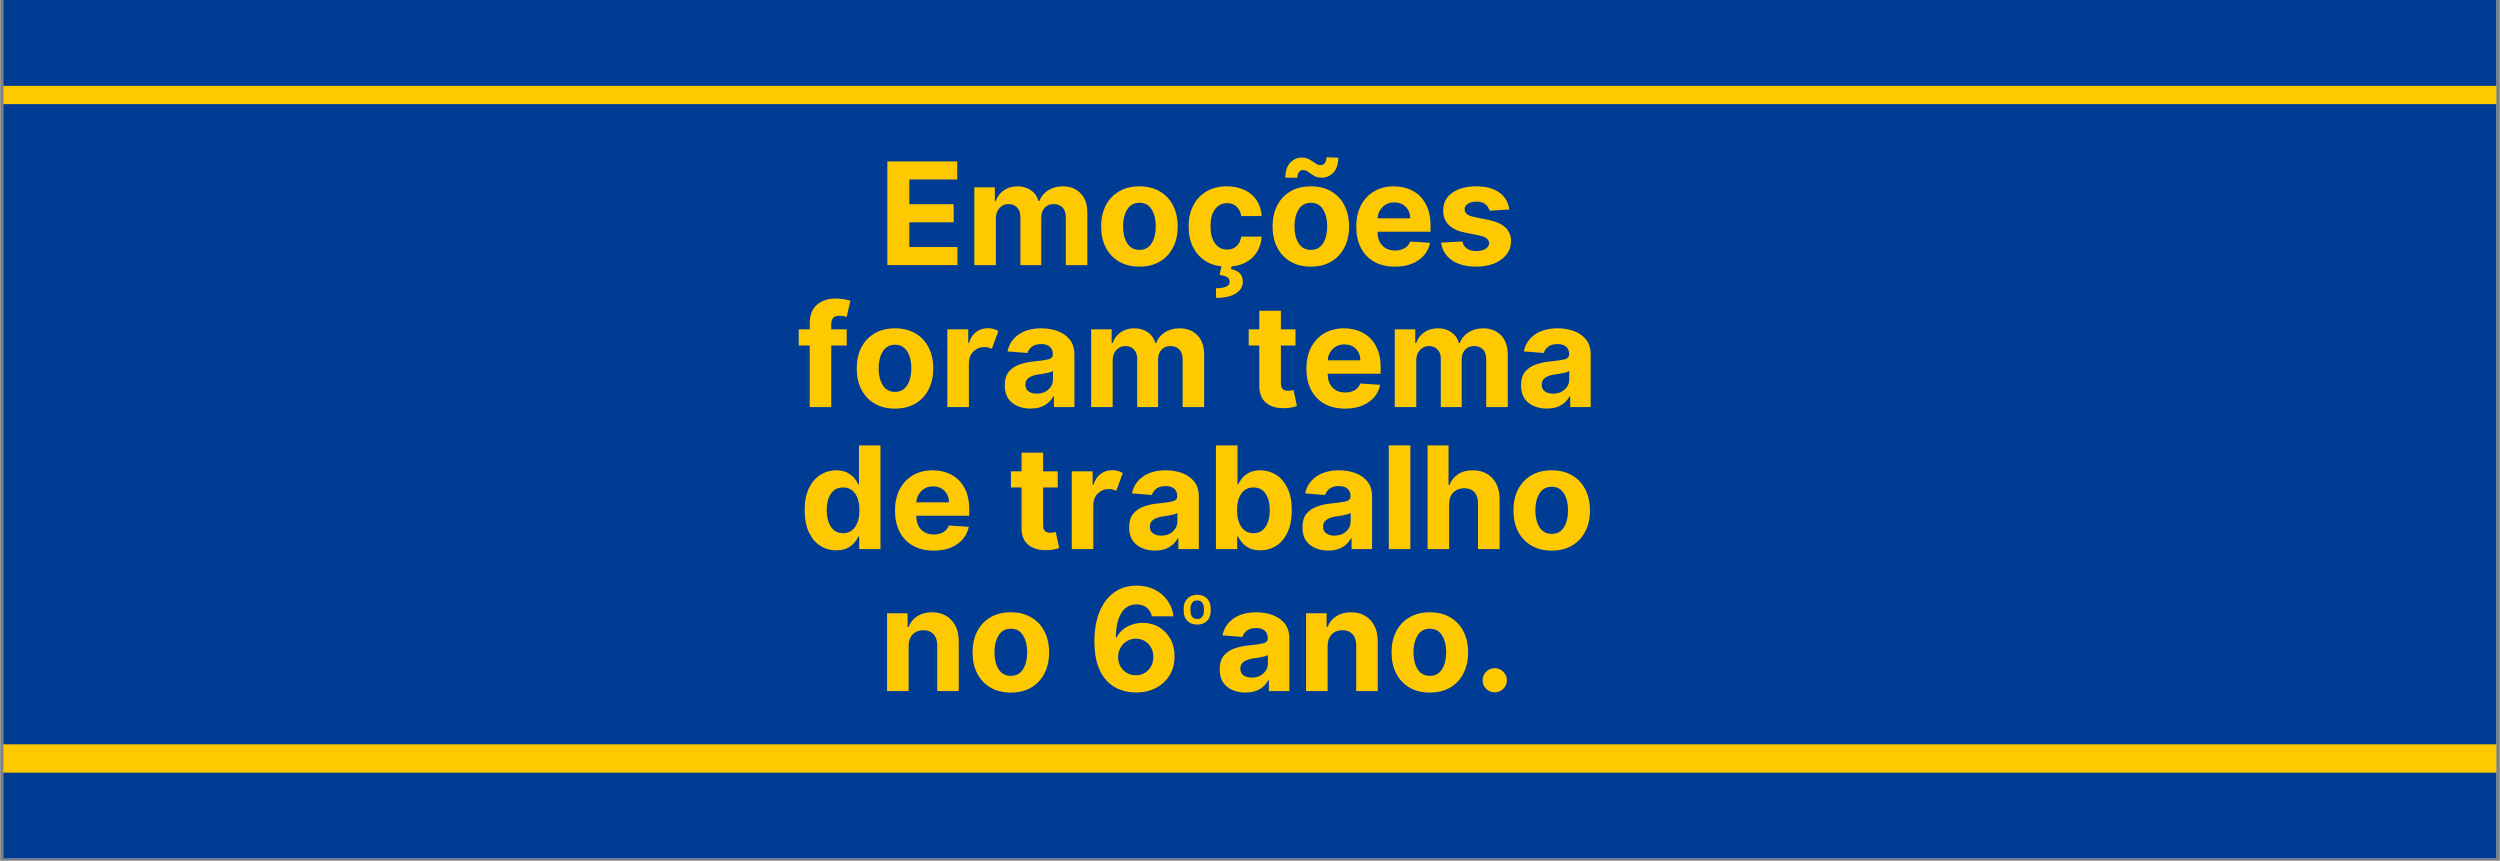 <svg xmlns="http://www.w3.org/2000/svg" xmlns:xlink="http://www.w3.org/1999/xlink" width="1124" zoomAndPan="magnify" viewBox="0 0 842.88 290.25" height="387" preserveAspectRatio="xMidYMid meet" version="1.0"><rect x="0" y="0" width="842.88" height="290.25" fill="#808080" stroke="none"/><defs><g/><clipPath id="fea9706bfe"><path d="M 1.027 0 L 841.734 0 L 841.734 289.5 L 1.027 289.5 Z M 1.027 0 " clip-rule="nonzero"/></clipPath><clipPath id="24f6c7e93b"><path d="M 1.027 250.98 L 841.734 250.98 L 841.734 260.551 L 1.027 260.551 Z M 1.027 250.98 " clip-rule="nonzero"/></clipPath><clipPath id="6bdfd70014"><path d="M 1.027 28.949 L 841.734 28.949 L 841.734 35.105 L 1.027 35.105 Z M 1.027 28.949 " clip-rule="nonzero"/></clipPath></defs><g clip-path="url(#fea9706bfe)"><path fill="#ffffff" d="M 1.027 0 L 841.855 0 L 841.855 289.5 L 1.027 289.5 Z M 1.027 0 " fill-opacity="1" fill-rule="nonzero"/><path fill="#003c94" d="M 1.027 0 L 841.855 0 L 841.855 289.5 L 1.027 289.5 Z M 1.027 0 " fill-opacity="1" fill-rule="nonzero"/></g><g clip-path="url(#24f6c7e93b)"><path fill="#fec901" d="M 1.027 250.98 L 841.855 250.98 L 841.855 260.551 L 1.027 260.551 Z M 1.027 250.98 " fill-opacity="1" fill-rule="nonzero"/></g><g clip-path="url(#6bdfd70014)"><path fill="#fec901" d="M 1.027 28.949 L 841.855 28.949 L 841.855 35.105 L 1.027 35.105 Z M 1.027 28.949 " fill-opacity="1" fill-rule="nonzero"/></g><g fill="#fec901" fill-opacity="1"><g transform="translate(296.13, 89.394)"><g><path d="M 3.031 0 L 3.031 -34.969 L 26.594 -34.969 L 26.594 -28.875 L 10.438 -28.875 L 10.438 -20.531 L 25.391 -20.531 L 25.391 -14.438 L 10.438 -14.438 L 10.438 -6.094 L 26.672 -6.094 L 26.672 0 Z M 3.031 0 "/></g></g></g><g fill="#fec901" fill-opacity="1"><g transform="translate(325.573, 89.394)"><g><path d="M 2.906 0 L 2.906 -26.219 L 9.828 -26.219 L 9.828 -21.594 L 10.141 -21.594 C 10.691 -23.145 11.602 -24.359 12.875 -25.234 C 14.156 -26.117 15.68 -26.562 17.453 -26.562 C 19.242 -26.562 20.77 -26.113 22.031 -25.219 C 23.301 -24.332 24.145 -23.125 24.562 -21.594 L 24.844 -21.594 C 25.375 -23.094 26.344 -24.297 27.75 -25.203 C 29.156 -26.109 30.82 -26.562 32.75 -26.562 C 35.195 -26.562 37.188 -25.785 38.719 -24.234 C 40.25 -22.68 41.016 -20.484 41.016 -17.641 L 41.016 0 L 33.75 0 L 33.75 -16.203 C 33.75 -17.66 33.363 -18.754 32.594 -19.484 C 31.82 -20.211 30.852 -20.578 29.688 -20.578 C 28.363 -20.578 27.332 -20.156 26.594 -19.312 C 25.852 -18.469 25.484 -17.367 25.484 -16.016 L 25.484 0 L 18.438 0 L 18.438 -16.359 C 18.438 -17.641 18.066 -18.66 17.328 -19.422 C 16.598 -20.191 15.633 -20.578 14.438 -20.578 C 13.238 -20.578 12.227 -20.133 11.406 -19.25 C 10.582 -18.363 10.172 -17.191 10.172 -15.734 L 10.172 0 Z M 2.906 0 "/></g></g></g><g fill="#fec901" fill-opacity="1"><g transform="translate(369.403, 89.394)"><g><path d="M 14.75 0.516 C 12.094 0.516 9.801 -0.051 7.875 -1.188 C 5.945 -2.32 4.457 -3.906 3.406 -5.938 C 2.363 -7.969 1.844 -10.328 1.844 -13.016 C 1.844 -15.723 2.363 -18.094 3.406 -20.125 C 4.457 -22.156 5.945 -23.734 7.875 -24.859 C 9.801 -25.992 12.094 -26.562 14.75 -26.562 C 17.406 -26.562 19.695 -25.992 21.625 -24.859 C 23.551 -23.734 25.035 -22.156 26.078 -20.125 C 27.129 -18.094 27.656 -15.723 27.656 -13.016 C 27.656 -10.328 27.129 -7.969 26.078 -5.938 C 25.035 -3.906 23.551 -2.32 21.625 -1.188 C 19.695 -0.051 17.406 0.516 14.75 0.516 Z M 14.781 -5.125 C 16.582 -5.125 17.945 -5.875 18.875 -7.375 C 19.801 -8.875 20.266 -10.77 20.266 -13.062 C 20.266 -15.352 19.801 -17.25 18.875 -18.75 C 17.945 -20.258 16.582 -21.016 14.781 -21.016 C 12.945 -21.016 11.562 -20.258 10.625 -18.75 C 9.695 -17.25 9.234 -15.352 9.234 -13.062 C 9.234 -10.77 9.695 -8.875 10.625 -7.375 C 11.562 -5.875 12.945 -5.125 14.781 -5.125 Z M 14.781 -5.125 "/></g></g></g><g fill="#fec901" fill-opacity="1"><g transform="translate(398.896, 89.394)"><g><path d="M 14.75 0.516 C 12.062 0.516 9.754 -0.055 7.828 -1.203 C 5.898 -2.348 4.422 -3.938 3.391 -5.969 C 2.359 -8.008 1.844 -10.359 1.844 -13.016 C 1.844 -15.691 2.363 -18.047 3.406 -20.078 C 4.445 -22.117 5.926 -23.707 7.844 -24.844 C 9.77 -25.988 12.062 -26.562 14.719 -26.562 C 17.008 -26.562 19.016 -26.145 20.734 -25.312 C 22.461 -24.488 23.82 -23.32 24.812 -21.812 C 25.812 -20.312 26.363 -18.551 26.469 -16.531 L 19.594 -16.531 C 19.406 -17.832 18.895 -18.883 18.062 -19.688 C 17.238 -20.488 16.164 -20.891 14.844 -20.891 C 13.156 -20.891 11.797 -20.211 10.766 -18.859 C 9.742 -17.504 9.234 -15.586 9.234 -13.109 C 9.234 -10.609 9.742 -8.672 10.766 -7.297 C 11.785 -5.922 13.145 -5.234 14.844 -5.234 C 16.094 -5.234 17.145 -5.613 18 -6.375 C 18.852 -7.133 19.383 -8.211 19.594 -9.609 L 26.469 -9.609 C 26.352 -7.609 25.805 -5.844 24.828 -4.312 C 23.859 -2.789 22.52 -1.602 20.812 -0.75 C 19.102 0.094 17.082 0.516 14.75 0.516 Z M 13.047 -0.141 L 16.391 -0.141 L 16.125 1.344 C 17.289 1.531 18.242 1.969 18.984 2.656 C 19.734 3.352 20.113 4.301 20.125 5.5 C 20.145 7.195 19.363 8.547 17.781 9.547 C 16.195 10.555 13.973 11.062 11.109 11.062 L 11.047 7.812 C 12.484 7.812 13.609 7.641 14.422 7.297 C 15.242 6.953 15.664 6.414 15.688 5.688 C 15.707 4.977 15.438 4.441 14.875 4.078 C 14.32 3.723 13.457 3.473 12.281 3.328 Z M 13.047 -0.141 "/></g></g></g><g fill="#fec901" fill-opacity="1"><g transform="translate(427.126, 89.394)"><g><path d="M 10.281 -29.453 L 6.234 -29.5 C 6.234 -31.676 6.77 -33.344 7.844 -34.5 C 8.914 -35.664 10.227 -36.254 11.781 -36.266 C 12.664 -36.266 13.414 -36.102 14.031 -35.781 C 14.645 -35.457 15.207 -35.117 15.719 -34.766 C 16.125 -34.473 16.508 -34.223 16.875 -34.016 C 17.25 -33.805 17.648 -33.703 18.078 -33.703 C 18.734 -33.711 19.234 -33.957 19.578 -34.438 C 19.922 -34.926 20.098 -35.562 20.109 -36.344 L 24.094 -36.234 C 24.082 -34.066 23.539 -32.398 22.469 -31.234 C 21.395 -30.078 20.086 -29.492 18.547 -29.484 C 17.586 -29.484 16.805 -29.645 16.203 -29.969 C 15.598 -30.289 15.055 -30.629 14.578 -30.984 C 14.203 -31.273 13.832 -31.523 13.469 -31.734 C 13.102 -31.941 12.691 -32.047 12.234 -32.047 C 11.648 -32.047 11.176 -31.812 10.812 -31.344 C 10.457 -30.875 10.281 -30.242 10.281 -29.453 Z M 14.828 0.516 C 12.172 0.516 9.879 -0.051 7.953 -1.188 C 6.023 -2.32 4.535 -3.906 3.484 -5.938 C 2.441 -7.969 1.922 -10.328 1.922 -13.016 C 1.922 -15.723 2.441 -18.094 3.484 -20.125 C 4.535 -22.156 6.023 -23.734 7.953 -24.859 C 9.879 -25.992 12.172 -26.562 14.828 -26.562 C 17.484 -26.562 19.773 -25.992 21.703 -24.859 C 23.629 -23.734 25.113 -22.156 26.156 -20.125 C 27.207 -18.094 27.734 -15.723 27.734 -13.016 C 27.734 -10.328 27.207 -7.969 26.156 -5.938 C 25.113 -3.906 23.629 -2.32 21.703 -1.188 C 19.773 -0.051 17.484 0.516 14.828 0.516 Z M 14.859 -5.125 C 16.66 -5.125 18.023 -5.875 18.953 -7.375 C 19.879 -8.875 20.344 -10.77 20.344 -13.062 C 20.344 -15.352 19.879 -17.25 18.953 -18.75 C 18.023 -20.258 16.66 -21.016 14.859 -21.016 C 13.023 -21.016 11.641 -20.258 10.703 -18.75 C 9.773 -17.25 9.312 -15.352 9.312 -13.062 C 9.312 -10.77 9.773 -8.875 10.703 -7.375 C 11.641 -5.875 13.023 -5.125 14.859 -5.125 Z M 14.859 -5.125 "/></g></g></g><g fill="#fec901" fill-opacity="1"><g transform="translate(455.425, 89.394)"><g><path d="M 14.859 0.516 C 12.172 0.516 9.852 -0.031 7.906 -1.125 C 5.957 -2.227 4.457 -3.789 3.406 -5.812 C 2.363 -7.832 1.844 -10.227 1.844 -13 C 1.844 -15.688 2.363 -18.051 3.406 -20.094 C 4.457 -22.133 5.938 -23.723 7.844 -24.859 C 9.75 -25.992 11.988 -26.562 14.562 -26.562 C 16.875 -26.562 18.957 -26.07 20.812 -25.094 C 22.676 -24.113 24.156 -22.633 25.25 -20.656 C 26.344 -18.688 26.891 -16.219 26.891 -13.25 L 26.891 -11.25 L 9.031 -11.25 L 9.031 -11.234 C 9.031 -9.273 9.562 -7.734 10.625 -6.609 C 11.695 -5.484 13.145 -4.922 14.969 -4.922 C 16.188 -4.922 17.238 -5.176 18.125 -5.688 C 19.02 -6.195 19.648 -6.953 20.016 -7.953 L 26.734 -7.516 C 26.223 -5.078 24.926 -3.129 22.844 -1.672 C 20.758 -0.211 18.098 0.516 14.859 0.516 Z M 9.031 -15.766 L 20.047 -15.766 C 20.035 -17.316 19.535 -18.598 18.547 -19.609 C 17.555 -20.629 16.27 -21.141 14.688 -21.141 C 13.07 -21.141 11.742 -20.613 10.703 -19.562 C 9.672 -18.52 9.113 -17.254 9.031 -15.766 Z M 9.031 -15.766 "/></g></g></g><g fill="#fec901" fill-opacity="1"><g transform="translate(484.15, 89.394)"><g><path d="M 24.719 -18.75 L 18.062 -18.344 C 17.883 -19.176 17.426 -19.895 16.688 -20.5 C 15.945 -21.102 14.941 -21.406 13.672 -21.406 C 12.547 -21.406 11.594 -21.172 10.812 -20.703 C 10.031 -20.234 9.645 -19.602 9.656 -18.812 C 9.645 -18.188 9.895 -17.656 10.406 -17.219 C 10.914 -16.789 11.781 -16.445 13 -16.188 L 17.734 -15.234 C 22.773 -14.191 25.301 -11.82 25.312 -8.125 C 25.312 -6.406 24.805 -4.895 23.797 -3.594 C 22.797 -2.301 21.414 -1.289 19.656 -0.562 C 17.906 0.156 15.898 0.516 13.641 0.516 C 10.172 0.516 7.406 -0.207 5.344 -1.656 C 3.281 -3.113 2.078 -5.094 1.734 -7.594 L 8.891 -7.969 C 9.117 -6.906 9.645 -6.098 10.469 -5.547 C 11.301 -5.004 12.363 -4.734 13.656 -4.734 C 14.938 -4.734 15.961 -4.984 16.734 -5.484 C 17.516 -5.984 17.91 -6.617 17.922 -7.391 C 17.891 -8.691 16.77 -9.562 14.562 -10 L 10.016 -10.906 C 4.941 -11.914 2.414 -14.414 2.438 -18.406 C 2.426 -20.926 3.438 -22.914 5.469 -24.375 C 7.5 -25.832 10.195 -26.562 13.562 -26.562 C 16.875 -26.562 19.484 -25.859 21.391 -24.453 C 23.297 -23.055 24.406 -21.156 24.719 -18.75 Z M 24.719 -18.75 "/></g></g></g><g fill="#fec901" fill-opacity="1"><g transform="translate(268.207, 137.27)"><g><path d="M 17.25 -26.219 L 17.25 -20.766 L 12.031 -20.766 L 12.031 0 L 4.766 0 L 4.766 -20.766 L 1.062 -20.766 L 1.062 -26.219 L 4.766 -26.219 L 4.766 -28.125 C 4.766 -30.977 5.578 -33.102 7.203 -34.5 C 8.836 -35.906 10.895 -36.609 13.375 -36.609 C 14.488 -36.609 15.508 -36.52 16.438 -36.344 C 17.363 -36.176 18.051 -36.023 18.5 -35.891 L 17.234 -30.422 C 16.941 -30.516 16.582 -30.598 16.156 -30.672 C 15.738 -30.754 15.316 -30.797 14.891 -30.797 C 13.816 -30.797 13.07 -30.547 12.656 -30.047 C 12.238 -29.555 12.031 -28.867 12.031 -27.984 L 12.031 -26.219 Z M 17.25 -26.219 "/></g></g></g><g fill="#fec901" fill-opacity="1"><g transform="translate(286.981, 137.27)"><g><path d="M 14.75 0.516 C 12.094 0.516 9.801 -0.051 7.875 -1.188 C 5.945 -2.32 4.457 -3.906 3.406 -5.938 C 2.363 -7.969 1.844 -10.328 1.844 -13.016 C 1.844 -15.723 2.363 -18.094 3.406 -20.125 C 4.457 -22.156 5.945 -23.734 7.875 -24.859 C 9.801 -25.992 12.094 -26.562 14.75 -26.562 C 17.406 -26.562 19.695 -25.992 21.625 -24.859 C 23.551 -23.734 25.035 -22.156 26.078 -20.125 C 27.129 -18.094 27.656 -15.723 27.656 -13.016 C 27.656 -10.328 27.129 -7.969 26.078 -5.938 C 25.035 -3.906 23.551 -2.32 21.625 -1.188 C 19.695 -0.051 17.406 0.516 14.75 0.516 Z M 14.781 -5.125 C 16.582 -5.125 17.945 -5.875 18.875 -7.375 C 19.801 -8.875 20.266 -10.77 20.266 -13.062 C 20.266 -15.352 19.801 -17.25 18.875 -18.75 C 17.945 -20.258 16.582 -21.016 14.781 -21.016 C 12.945 -21.016 11.562 -20.258 10.625 -18.75 C 9.695 -17.25 9.234 -15.352 9.234 -13.062 C 9.234 -10.77 9.695 -8.875 10.625 -7.375 C 11.562 -5.875 12.945 -5.125 14.781 -5.125 Z M 14.781 -5.125 "/></g></g></g><g fill="#fec901" fill-opacity="1"><g transform="translate(316.474, 137.27)"><g><path d="M 2.906 0 L 2.906 -26.219 L 9.953 -26.219 L 9.953 -21.656 L 10.234 -21.656 C 10.703 -23.281 11.5 -24.508 12.625 -25.344 C 13.75 -26.176 15.051 -26.594 16.531 -26.594 C 17.227 -26.594 17.879 -26.508 18.484 -26.344 C 19.086 -26.176 19.629 -25.941 20.109 -25.641 L 17.922 -19.641 C 17.586 -19.805 17.219 -19.945 16.812 -20.062 C 16.406 -20.188 15.953 -20.25 15.453 -20.25 C 13.984 -20.25 12.738 -19.75 11.719 -18.75 C 10.695 -17.75 10.18 -16.445 10.172 -14.844 L 10.172 0 Z M 2.906 0 "/></g></g></g><g fill="#fec901" fill-opacity="1"><g transform="translate(337.075, 137.27)"><g><path d="M 10.375 0.5 C 7.875 0.5 5.797 -0.156 4.141 -1.469 C 2.492 -2.781 1.672 -4.734 1.672 -7.328 C 1.672 -9.285 2.129 -10.82 3.047 -11.938 C 3.973 -13.051 5.18 -13.863 6.672 -14.375 C 8.172 -14.895 9.789 -15.238 11.531 -15.406 C 13.801 -15.625 15.426 -15.859 16.406 -16.109 C 17.383 -16.367 17.875 -16.914 17.875 -17.75 L 17.875 -17.859 C 17.875 -18.941 17.535 -19.773 16.859 -20.359 C 16.18 -20.953 15.223 -21.25 13.984 -21.25 C 12.672 -21.25 11.629 -20.961 10.859 -20.391 C 10.086 -19.828 9.578 -19.109 9.328 -18.234 L 2.594 -18.781 C 3.094 -21.164 4.336 -23.055 6.328 -24.453 C 8.316 -25.859 10.879 -26.562 14.016 -26.562 C 15.961 -26.562 17.785 -26.254 19.484 -25.641 C 21.18 -25.023 22.551 -24.066 23.594 -22.766 C 24.633 -21.461 25.156 -19.77 25.156 -17.688 L 25.156 0 L 18.25 0 L 18.25 -3.641 L 18.047 -3.641 C 17.41 -2.422 16.457 -1.426 15.188 -0.656 C 13.914 0.113 12.312 0.5 10.375 0.5 Z M 12.469 -4.531 C 14.062 -4.531 15.367 -4.992 16.391 -5.922 C 17.41 -6.848 17.922 -8 17.922 -9.375 L 17.922 -12.156 C 17.641 -11.957 17.195 -11.785 16.594 -11.641 C 16 -11.492 15.363 -11.363 14.688 -11.25 C 14.008 -11.145 13.406 -11.055 12.875 -10.984 C 11.602 -10.797 10.578 -10.43 9.797 -9.891 C 9.016 -9.359 8.625 -8.582 8.625 -7.562 C 8.625 -6.562 8.984 -5.805 9.703 -5.297 C 10.43 -4.785 11.352 -4.531 12.469 -4.531 Z M 12.469 -4.531 "/></g></g></g><g fill="#fec901" fill-opacity="1"><g transform="translate(364.964, 137.27)"><g><path d="M 2.906 0 L 2.906 -26.219 L 9.828 -26.219 L 9.828 -21.594 L 10.141 -21.594 C 10.691 -23.145 11.602 -24.359 12.875 -25.234 C 14.156 -26.117 15.68 -26.562 17.453 -26.562 C 19.242 -26.562 20.77 -26.113 22.031 -25.219 C 23.301 -24.332 24.145 -23.125 24.562 -21.594 L 24.844 -21.594 C 25.375 -23.094 26.344 -24.297 27.75 -25.203 C 29.156 -26.109 30.82 -26.562 32.75 -26.562 C 35.195 -26.562 37.188 -25.785 38.719 -24.234 C 40.25 -22.68 41.016 -20.484 41.016 -17.641 L 41.016 0 L 33.75 0 L 33.75 -16.203 C 33.75 -17.66 33.363 -18.754 32.594 -19.484 C 31.82 -20.211 30.852 -20.578 29.688 -20.578 C 28.363 -20.578 27.332 -20.156 26.594 -19.312 C 25.852 -18.469 25.484 -17.367 25.484 -16.016 L 25.484 0 L 18.438 0 L 18.438 -16.359 C 18.438 -17.641 18.066 -18.66 17.328 -19.422 C 16.598 -20.191 15.633 -20.578 14.438 -20.578 C 13.238 -20.578 12.227 -20.133 11.406 -19.25 C 10.582 -18.363 10.172 -17.191 10.172 -15.734 L 10.172 0 Z M 2.906 0 "/></g></g></g><g fill="#fec901" fill-opacity="1"><g transform="translate(408.794, 137.27)"><g/></g></g><g fill="#fec901" fill-opacity="1"><g transform="translate(419.94, 137.27)"><g><path d="M 16.844 -26.219 L 16.844 -20.766 L 11.922 -20.766 L 11.922 -8.062 C 11.922 -7.062 12.145 -6.383 12.594 -6.031 C 13.051 -5.676 13.645 -5.5 14.375 -5.5 C 14.719 -5.5 15.055 -5.531 15.391 -5.594 C 15.734 -5.656 16 -5.703 16.188 -5.734 L 17.328 -0.328 C 16.961 -0.211 16.445 -0.078 15.781 0.078 C 15.125 0.234 14.328 0.328 13.391 0.359 C 10.742 0.473 8.617 -0.098 7.016 -1.359 C 5.422 -2.617 4.629 -4.535 4.641 -7.109 L 4.641 -20.766 L 1.062 -20.766 L 1.062 -26.219 L 4.641 -26.219 L 4.641 -32.5 L 11.922 -32.5 L 11.922 -26.219 Z M 16.844 -26.219 "/></g></g></g><g fill="#fec901" fill-opacity="1"><g transform="translate(438.612, 137.27)"><g><path d="M 14.859 0.516 C 12.172 0.516 9.852 -0.031 7.906 -1.125 C 5.957 -2.227 4.457 -3.789 3.406 -5.812 C 2.363 -7.832 1.844 -10.227 1.844 -13 C 1.844 -15.688 2.363 -18.051 3.406 -20.094 C 4.457 -22.133 5.938 -23.723 7.844 -24.859 C 9.75 -25.992 11.988 -26.562 14.562 -26.562 C 16.875 -26.562 18.957 -26.07 20.812 -25.094 C 22.676 -24.113 24.156 -22.633 25.25 -20.656 C 26.344 -18.688 26.891 -16.219 26.891 -13.25 L 26.891 -11.25 L 9.031 -11.25 L 9.031 -11.234 C 9.031 -9.273 9.562 -7.734 10.625 -6.609 C 11.695 -5.484 13.145 -4.922 14.969 -4.922 C 16.188 -4.922 17.238 -5.176 18.125 -5.688 C 19.02 -6.195 19.648 -6.953 20.016 -7.953 L 26.734 -7.516 C 26.223 -5.078 24.926 -3.129 22.844 -1.672 C 20.758 -0.211 18.098 0.516 14.859 0.516 Z M 9.031 -15.766 L 20.047 -15.766 C 20.035 -17.316 19.535 -18.598 18.547 -19.609 C 17.555 -20.629 16.27 -21.141 14.688 -21.141 C 13.07 -21.141 11.742 -20.613 10.703 -19.562 C 9.672 -18.52 9.113 -17.254 9.031 -15.766 Z M 9.031 -15.766 "/></g></g></g><g fill="#fec901" fill-opacity="1"><g transform="translate(467.337, 137.27)"><g><path d="M 2.906 0 L 2.906 -26.219 L 9.828 -26.219 L 9.828 -21.594 L 10.141 -21.594 C 10.691 -23.145 11.602 -24.359 12.875 -25.234 C 14.156 -26.117 15.68 -26.562 17.453 -26.562 C 19.242 -26.562 20.77 -26.113 22.031 -25.219 C 23.301 -24.332 24.145 -23.125 24.562 -21.594 L 24.844 -21.594 C 25.375 -23.094 26.344 -24.297 27.75 -25.203 C 29.156 -26.109 30.82 -26.562 32.75 -26.562 C 35.195 -26.562 37.188 -25.785 38.719 -24.234 C 40.25 -22.68 41.016 -20.484 41.016 -17.641 L 41.016 0 L 33.75 0 L 33.75 -16.203 C 33.75 -17.66 33.363 -18.754 32.594 -19.484 C 31.82 -20.211 30.852 -20.578 29.688 -20.578 C 28.363 -20.578 27.332 -20.156 26.594 -19.312 C 25.852 -18.469 25.484 -17.367 25.484 -16.016 L 25.484 0 L 18.438 0 L 18.438 -16.359 C 18.438 -17.641 18.066 -18.66 17.328 -19.422 C 16.598 -20.191 15.633 -20.578 14.438 -20.578 C 13.238 -20.578 12.227 -20.133 11.406 -19.25 C 10.582 -18.363 10.172 -17.191 10.172 -15.734 L 10.172 0 Z M 2.906 0 "/></g></g></g><g fill="#fec901" fill-opacity="1"><g transform="translate(511.167, 137.27)"><g><path d="M 10.375 0.5 C 7.875 0.5 5.797 -0.156 4.141 -1.469 C 2.492 -2.781 1.672 -4.734 1.672 -7.328 C 1.672 -9.285 2.129 -10.82 3.047 -11.938 C 3.973 -13.051 5.18 -13.863 6.672 -14.375 C 8.172 -14.895 9.789 -15.238 11.531 -15.406 C 13.801 -15.625 15.426 -15.859 16.406 -16.109 C 17.383 -16.367 17.875 -16.914 17.875 -17.75 L 17.875 -17.859 C 17.875 -18.941 17.535 -19.773 16.859 -20.359 C 16.18 -20.953 15.223 -21.25 13.984 -21.25 C 12.672 -21.25 11.629 -20.961 10.859 -20.391 C 10.086 -19.828 9.578 -19.109 9.328 -18.234 L 2.594 -18.781 C 3.094 -21.164 4.336 -23.055 6.328 -24.453 C 8.316 -25.859 10.879 -26.562 14.016 -26.562 C 15.961 -26.562 17.785 -26.254 19.484 -25.641 C 21.18 -25.023 22.551 -24.066 23.594 -22.766 C 24.633 -21.461 25.156 -19.77 25.156 -17.688 L 25.156 0 L 18.25 0 L 18.25 -3.641 L 18.047 -3.641 C 17.41 -2.422 16.457 -1.426 15.188 -0.656 C 13.914 0.113 12.312 0.5 10.375 0.5 Z M 12.469 -4.531 C 14.062 -4.531 15.367 -4.992 16.391 -5.922 C 17.41 -6.848 17.922 -8 17.922 -9.375 L 17.922 -12.156 C 17.641 -11.957 17.195 -11.785 16.594 -11.641 C 16 -11.492 15.363 -11.363 14.688 -11.25 C 14.008 -11.145 13.406 -11.055 12.875 -10.984 C 11.602 -10.797 10.578 -10.43 9.797 -9.891 C 9.016 -9.359 8.625 -8.582 8.625 -7.562 C 8.625 -6.562 8.984 -5.805 9.703 -5.297 C 10.43 -4.785 11.352 -4.531 12.469 -4.531 Z M 12.469 -4.531 "/></g></g></g><g fill="#fec901" fill-opacity="1"><g transform="translate(269.352, 185.147)"><g><path d="M 12.562 0.422 C 10.57 0.422 8.773 -0.086 7.172 -1.109 C 5.566 -2.141 4.289 -3.66 3.344 -5.672 C 2.395 -7.68 1.922 -10.148 1.922 -13.078 C 1.922 -16.078 2.406 -18.578 3.375 -20.578 C 4.352 -22.578 5.648 -24.07 7.266 -25.062 C 8.879 -26.062 10.641 -26.562 12.547 -26.562 C 14.016 -26.562 15.238 -26.312 16.219 -25.812 C 17.207 -25.32 18.004 -24.711 18.609 -23.984 C 19.223 -23.254 19.691 -22.531 20.016 -21.812 L 20.234 -21.812 L 20.234 -34.969 L 27.484 -34.969 L 27.484 0 L 20.312 0 L 20.312 -4.203 L 20.016 -4.203 C 19.68 -3.473 19.203 -2.75 18.578 -2.031 C 17.953 -1.32 17.145 -0.734 16.156 -0.266 C 15.176 0.191 13.977 0.422 12.562 0.422 Z M 14.875 -5.359 C 16.625 -5.359 17.977 -6.066 18.938 -7.484 C 19.906 -8.898 20.391 -10.773 20.391 -13.109 C 20.391 -15.453 19.91 -17.316 18.953 -18.703 C 17.992 -20.086 16.633 -20.781 14.875 -20.781 C 13.07 -20.781 11.703 -20.07 10.766 -18.656 C 9.828 -17.238 9.359 -15.391 9.359 -13.109 C 9.359 -10.828 9.828 -8.961 10.766 -7.516 C 11.711 -6.078 13.082 -5.359 14.875 -5.359 Z M 14.875 -5.359 "/></g></g></g><g fill="#fec901" fill-opacity="1"><g transform="translate(299.886, 185.147)"><g><path d="M 14.859 0.516 C 12.172 0.516 9.852 -0.031 7.906 -1.125 C 5.957 -2.227 4.457 -3.789 3.406 -5.812 C 2.363 -7.832 1.844 -10.227 1.844 -13 C 1.844 -15.688 2.363 -18.051 3.406 -20.094 C 4.457 -22.133 5.938 -23.723 7.844 -24.859 C 9.75 -25.992 11.988 -26.562 14.562 -26.562 C 16.875 -26.562 18.957 -26.07 20.812 -25.094 C 22.676 -24.113 24.156 -22.633 25.25 -20.656 C 26.344 -18.688 26.891 -16.219 26.891 -13.25 L 26.891 -11.25 L 9.031 -11.25 L 9.031 -11.234 C 9.031 -9.273 9.562 -7.734 10.625 -6.609 C 11.695 -5.484 13.145 -4.922 14.969 -4.922 C 16.188 -4.922 17.238 -5.176 18.125 -5.688 C 19.02 -6.195 19.648 -6.953 20.016 -7.953 L 26.734 -7.516 C 26.223 -5.078 24.926 -3.129 22.844 -1.672 C 20.758 -0.211 18.098 0.516 14.859 0.516 Z M 9.031 -15.766 L 20.047 -15.766 C 20.035 -17.316 19.535 -18.598 18.547 -19.609 C 17.555 -20.629 16.27 -21.141 14.688 -21.141 C 13.07 -21.141 11.742 -20.613 10.703 -19.562 C 9.672 -18.52 9.113 -17.254 9.031 -15.766 Z M 9.031 -15.766 "/></g></g></g><g fill="#fec901" fill-opacity="1"><g transform="translate(328.612, 185.147)"><g/></g></g><g fill="#fec901" fill-opacity="1"><g transform="translate(339.757, 185.147)"><g><path d="M 16.844 -26.219 L 16.844 -20.766 L 11.922 -20.766 L 11.922 -8.062 C 11.922 -7.062 12.145 -6.383 12.594 -6.031 C 13.051 -5.676 13.645 -5.5 14.375 -5.5 C 14.719 -5.5 15.055 -5.531 15.391 -5.594 C 15.734 -5.656 16 -5.703 16.188 -5.734 L 17.328 -0.328 C 16.961 -0.211 16.445 -0.078 15.781 0.078 C 15.125 0.234 14.328 0.328 13.391 0.359 C 10.742 0.473 8.617 -0.098 7.016 -1.359 C 5.422 -2.617 4.629 -4.535 4.641 -7.109 L 4.641 -20.766 L 1.062 -20.766 L 1.062 -26.219 L 4.641 -26.219 L 4.641 -32.5 L 11.922 -32.5 L 11.922 -26.219 Z M 16.844 -26.219 "/></g></g></g><g fill="#fec901" fill-opacity="1"><g transform="translate(358.429, 185.147)"><g><path d="M 2.906 0 L 2.906 -26.219 L 9.953 -26.219 L 9.953 -21.656 L 10.234 -21.656 C 10.703 -23.281 11.5 -24.508 12.625 -25.344 C 13.75 -26.176 15.051 -26.594 16.531 -26.594 C 17.227 -26.594 17.879 -26.508 18.484 -26.344 C 19.086 -26.176 19.629 -25.941 20.109 -25.641 L 17.922 -19.641 C 17.586 -19.805 17.219 -19.945 16.812 -20.062 C 16.406 -20.188 15.953 -20.25 15.453 -20.25 C 13.984 -20.25 12.738 -19.75 11.719 -18.75 C 10.695 -17.75 10.18 -16.445 10.172 -14.844 L 10.172 0 Z M 2.906 0 "/></g></g></g><g fill="#fec901" fill-opacity="1"><g transform="translate(379.03, 185.147)"><g><path d="M 10.375 0.5 C 7.875 0.5 5.797 -0.156 4.141 -1.469 C 2.492 -2.781 1.672 -4.734 1.672 -7.328 C 1.672 -9.285 2.129 -10.82 3.047 -11.938 C 3.973 -13.051 5.18 -13.863 6.672 -14.375 C 8.172 -14.895 9.789 -15.238 11.531 -15.406 C 13.801 -15.625 15.426 -15.859 16.406 -16.109 C 17.383 -16.367 17.875 -16.914 17.875 -17.75 L 17.875 -17.859 C 17.875 -18.941 17.535 -19.773 16.859 -20.359 C 16.18 -20.953 15.223 -21.25 13.984 -21.25 C 12.672 -21.25 11.629 -20.961 10.859 -20.391 C 10.086 -19.828 9.578 -19.109 9.328 -18.234 L 2.594 -18.781 C 3.094 -21.164 4.336 -23.055 6.328 -24.453 C 8.316 -25.859 10.879 -26.562 14.016 -26.562 C 15.961 -26.562 17.785 -26.254 19.484 -25.641 C 21.18 -25.023 22.551 -24.066 23.594 -22.766 C 24.633 -21.461 25.156 -19.77 25.156 -17.688 L 25.156 0 L 18.25 0 L 18.25 -3.641 L 18.047 -3.641 C 17.41 -2.422 16.457 -1.426 15.188 -0.656 C 13.914 0.113 12.312 0.5 10.375 0.5 Z M 12.469 -4.531 C 14.062 -4.531 15.367 -4.992 16.391 -5.922 C 17.41 -6.848 17.922 -8 17.922 -9.375 L 17.922 -12.156 C 17.641 -11.957 17.195 -11.785 16.594 -11.641 C 16 -11.492 15.363 -11.363 14.688 -11.25 C 14.008 -11.145 13.406 -11.055 12.875 -10.984 C 11.602 -10.797 10.578 -10.43 9.797 -9.891 C 9.016 -9.359 8.625 -8.582 8.625 -7.562 C 8.625 -6.562 8.984 -5.805 9.703 -5.297 C 10.43 -4.785 11.352 -4.531 12.469 -4.531 Z M 12.469 -4.531 "/></g></g></g><g fill="#fec901" fill-opacity="1"><g transform="translate(406.919, 185.147)"><g><path d="M 3.031 0 L 3.031 -34.969 L 10.312 -34.969 L 10.312 -21.812 L 10.531 -21.812 C 10.863 -22.531 11.332 -23.254 11.938 -23.984 C 12.539 -24.711 13.336 -25.32 14.328 -25.812 C 15.316 -26.312 16.539 -26.562 18 -26.562 C 19.914 -26.562 21.676 -26.062 23.281 -25.062 C 24.883 -24.07 26.172 -22.578 27.141 -20.578 C 28.117 -18.578 28.609 -16.078 28.609 -13.078 C 28.609 -10.148 28.133 -7.68 27.188 -5.672 C 26.25 -3.66 24.977 -2.141 23.375 -1.109 C 21.77 -0.086 19.973 0.422 17.984 0.422 C 16.566 0.422 15.363 0.191 14.375 -0.266 C 13.395 -0.734 12.594 -1.32 11.969 -2.031 C 11.352 -2.75 10.875 -3.473 10.531 -4.203 L 10.203 -4.203 L 10.203 0 Z M 10.156 -13.109 C 10.156 -10.773 10.633 -8.898 11.594 -7.484 C 12.562 -6.066 13.922 -5.359 15.672 -5.359 C 17.461 -5.359 18.828 -6.078 19.766 -7.516 C 20.711 -8.961 21.188 -10.828 21.188 -13.109 C 21.188 -15.391 20.719 -17.238 19.781 -18.656 C 18.844 -20.07 17.473 -20.781 15.672 -20.781 C 13.91 -20.781 12.551 -20.086 11.594 -18.703 C 10.633 -17.316 10.156 -15.453 10.156 -13.109 Z M 10.156 -13.109 "/></g></g></g><g fill="#fec901" fill-opacity="1"><g transform="translate(437.453, 185.147)"><g><path d="M 10.375 0.5 C 7.875 0.5 5.797 -0.156 4.141 -1.469 C 2.492 -2.781 1.672 -4.734 1.672 -7.328 C 1.672 -9.285 2.129 -10.82 3.047 -11.938 C 3.973 -13.051 5.18 -13.863 6.672 -14.375 C 8.172 -14.895 9.789 -15.238 11.531 -15.406 C 13.801 -15.625 15.426 -15.859 16.406 -16.109 C 17.383 -16.367 17.875 -16.914 17.875 -17.75 L 17.875 -17.859 C 17.875 -18.941 17.535 -19.773 16.859 -20.359 C 16.18 -20.953 15.223 -21.25 13.984 -21.25 C 12.672 -21.25 11.629 -20.961 10.859 -20.391 C 10.086 -19.828 9.578 -19.109 9.328 -18.234 L 2.594 -18.781 C 3.094 -21.164 4.336 -23.055 6.328 -24.453 C 8.316 -25.859 10.879 -26.562 14.016 -26.562 C 15.961 -26.562 17.785 -26.254 19.484 -25.641 C 21.18 -25.023 22.551 -24.066 23.594 -22.766 C 24.633 -21.461 25.156 -19.77 25.156 -17.688 L 25.156 0 L 18.25 0 L 18.25 -3.641 L 18.047 -3.641 C 17.41 -2.422 16.457 -1.426 15.188 -0.656 C 13.914 0.113 12.312 0.5 10.375 0.5 Z M 12.469 -4.531 C 14.062 -4.531 15.367 -4.992 16.391 -5.922 C 17.41 -6.848 17.922 -8 17.922 -9.375 L 17.922 -12.156 C 17.641 -11.957 17.195 -11.785 16.594 -11.641 C 16 -11.492 15.363 -11.363 14.688 -11.25 C 14.008 -11.145 13.406 -11.055 12.875 -10.984 C 11.602 -10.797 10.578 -10.43 9.797 -9.891 C 9.016 -9.359 8.625 -8.582 8.625 -7.562 C 8.625 -6.562 8.984 -5.805 9.703 -5.297 C 10.43 -4.785 11.352 -4.531 12.469 -4.531 Z M 12.469 -4.531 "/></g></g></g><g fill="#fec901" fill-opacity="1"><g transform="translate(465.342, 185.147)"><g><path d="M 10.172 -34.969 L 10.172 0 L 2.906 0 L 2.906 -34.969 Z M 10.172 -34.969 "/></g></g></g><g fill="#fec901" fill-opacity="1"><g transform="translate(478.416, 185.147)"><g><path d="M 10.172 -15.156 L 10.172 0 L 2.906 0 L 2.906 -34.969 L 9.969 -34.969 L 9.969 -21.594 L 10.281 -21.594 C 10.883 -23.145 11.844 -24.359 13.156 -25.234 C 14.469 -26.117 16.117 -26.562 18.109 -26.562 C 20.848 -26.562 23.047 -25.688 24.703 -23.938 C 26.367 -22.188 27.195 -19.773 27.188 -16.703 L 27.188 0 L 19.906 0 L 19.906 -15.406 C 19.914 -17.02 19.508 -18.273 18.688 -19.172 C 17.863 -20.066 16.711 -20.516 15.234 -20.516 C 13.754 -20.516 12.539 -20.047 11.594 -19.109 C 10.656 -18.172 10.18 -16.852 10.172 -15.156 Z M 10.172 -15.156 "/></g></g></g><g fill="#fec901" fill-opacity="1"><g transform="translate(508.421, 185.147)"><g><path d="M 14.75 0.516 C 12.094 0.516 9.801 -0.051 7.875 -1.188 C 5.945 -2.32 4.457 -3.906 3.406 -5.938 C 2.363 -7.969 1.844 -10.328 1.844 -13.016 C 1.844 -15.723 2.363 -18.094 3.406 -20.125 C 4.457 -22.156 5.945 -23.734 7.875 -24.859 C 9.801 -25.992 12.094 -26.562 14.75 -26.562 C 17.406 -26.562 19.695 -25.992 21.625 -24.859 C 23.551 -23.734 25.035 -22.156 26.078 -20.125 C 27.129 -18.094 27.656 -15.723 27.656 -13.016 C 27.656 -10.328 27.129 -7.969 26.078 -5.938 C 25.035 -3.906 23.551 -2.32 21.625 -1.188 C 19.695 -0.051 17.406 0.516 14.75 0.516 Z M 14.781 -5.125 C 16.582 -5.125 17.945 -5.875 18.875 -7.375 C 19.801 -8.875 20.266 -10.77 20.266 -13.062 C 20.266 -15.352 19.801 -17.25 18.875 -18.75 C 17.945 -20.258 16.582 -21.016 14.781 -21.016 C 12.945 -21.016 11.562 -20.258 10.625 -18.75 C 9.695 -17.25 9.234 -15.352 9.234 -13.062 C 9.234 -10.77 9.695 -8.875 10.625 -7.375 C 11.562 -5.875 12.945 -5.125 14.781 -5.125 Z M 14.781 -5.125 "/></g></g></g><g fill="#fec901" fill-opacity="1"><g transform="translate(296.154, 233.023)"><g><path d="M 10.172 -15.156 L 10.172 0 L 2.906 0 L 2.906 -26.219 L 9.828 -26.219 L 9.828 -21.594 L 10.141 -21.594 C 10.734 -23.125 11.707 -24.332 13.062 -25.219 C 14.426 -26.113 16.082 -26.562 18.031 -26.562 C 20.758 -26.562 22.945 -25.68 24.594 -23.922 C 26.25 -22.172 27.078 -19.766 27.078 -16.703 L 27.078 0 L 19.812 0 L 19.812 -15.406 C 19.82 -17.008 19.41 -18.258 18.578 -19.156 C 17.742 -20.062 16.598 -20.516 15.141 -20.516 C 13.672 -20.516 12.477 -20.047 11.562 -19.109 C 10.645 -18.172 10.18 -16.852 10.172 -15.156 Z M 10.172 -15.156 "/></g></g></g><g fill="#fec901" fill-opacity="1"><g transform="translate(326.04, 233.023)"><g><path d="M 14.75 0.516 C 12.094 0.516 9.801 -0.051 7.875 -1.188 C 5.945 -2.32 4.457 -3.906 3.406 -5.938 C 2.363 -7.969 1.844 -10.328 1.844 -13.016 C 1.844 -15.723 2.363 -18.094 3.406 -20.125 C 4.457 -22.156 5.945 -23.734 7.875 -24.859 C 9.801 -25.992 12.094 -26.562 14.75 -26.562 C 17.406 -26.562 19.695 -25.992 21.625 -24.859 C 23.551 -23.734 25.035 -22.156 26.078 -20.125 C 27.129 -18.094 27.656 -15.723 27.656 -13.016 C 27.656 -10.328 27.129 -7.969 26.078 -5.938 C 25.035 -3.906 23.551 -2.32 21.625 -1.188 C 19.695 -0.051 17.406 0.516 14.75 0.516 Z M 14.781 -5.125 C 16.582 -5.125 17.945 -5.875 18.875 -7.375 C 19.801 -8.875 20.266 -10.77 20.266 -13.062 C 20.266 -15.352 19.801 -17.25 18.875 -18.75 C 17.945 -20.258 16.582 -21.016 14.781 -21.016 C 12.945 -21.016 11.562 -20.258 10.625 -18.75 C 9.695 -17.25 9.234 -15.352 9.234 -13.062 C 9.234 -10.77 9.695 -8.875 10.625 -7.375 C 11.562 -5.875 12.945 -5.125 14.781 -5.125 Z M 14.781 -5.125 "/></g></g></g><g fill="#fec901" fill-opacity="1"><g transform="translate(355.533, 233.023)"><g/></g></g><g fill="#fec901" fill-opacity="1"><g transform="translate(366.678, 233.023)"><g><path d="M 16.25 0.484 C 14.457 0.473 12.727 0.172 11.062 -0.422 C 9.406 -1.023 7.914 -1.988 6.594 -3.312 C 5.27 -4.645 4.223 -6.41 3.453 -8.609 C 2.691 -10.805 2.301 -13.504 2.281 -16.703 C 2.301 -20.648 2.895 -24.031 4.062 -26.844 C 5.238 -29.656 6.883 -31.805 9 -33.297 C 11.125 -34.797 13.629 -35.547 16.516 -35.547 C 18.848 -35.547 20.906 -35.086 22.688 -34.172 C 24.469 -33.266 25.898 -32.031 26.984 -30.469 C 28.078 -28.914 28.738 -27.16 28.969 -25.203 L 21.688 -25.203 C 21.395 -26.484 20.797 -27.473 19.891 -28.172 C 18.984 -28.867 17.859 -29.219 16.516 -29.219 C 14.234 -29.219 12.504 -28.223 11.328 -26.234 C 10.148 -24.242 9.551 -21.52 9.531 -18.062 L 9.766 -18.062 C 10.547 -19.613 11.727 -20.82 13.312 -21.688 C 14.895 -22.562 16.648 -23 18.578 -23 C 20.648 -23 22.492 -22.508 24.109 -21.531 C 25.734 -20.562 27.008 -19.227 27.938 -17.531 C 28.875 -15.832 29.336 -13.895 29.328 -11.719 C 29.336 -9.344 28.789 -7.234 27.688 -5.391 C 26.582 -3.547 25.047 -2.102 23.078 -1.062 C 21.117 -0.02 18.844 0.492 16.25 0.484 Z M 16.219 -5.328 C 17.926 -5.328 19.344 -5.914 20.469 -7.094 C 21.602 -8.281 22.164 -9.75 22.156 -11.5 C 22.164 -13.238 21.613 -14.695 20.5 -15.875 C 19.383 -17.062 17.973 -17.656 16.266 -17.656 C 15.141 -17.656 14.125 -17.375 13.219 -16.812 C 12.312 -16.258 11.598 -15.52 11.078 -14.594 C 10.555 -13.664 10.289 -12.629 10.281 -11.484 C 10.281 -10.348 10.535 -9.312 11.047 -8.375 C 11.566 -7.445 12.273 -6.707 13.172 -6.156 C 14.066 -5.602 15.082 -5.328 16.219 -5.328 Z M 16.219 -5.328 "/></g></g></g><g fill="#fec901" fill-opacity="1"><g transform="translate(398.407, 233.023)"><g/></g></g><g fill="#fec901" fill-opacity="1"><g transform="translate(409.553, 233.023)"><g><path d="M 10.375 0.5 C 7.875 0.5 5.797 -0.156 4.141 -1.469 C 2.492 -2.781 1.672 -4.734 1.672 -7.328 C 1.672 -9.285 2.129 -10.82 3.047 -11.938 C 3.973 -13.051 5.18 -13.863 6.672 -14.375 C 8.172 -14.895 9.789 -15.238 11.531 -15.406 C 13.801 -15.625 15.426 -15.859 16.406 -16.109 C 17.383 -16.367 17.875 -16.914 17.875 -17.75 L 17.875 -17.859 C 17.875 -18.941 17.535 -19.773 16.859 -20.359 C 16.18 -20.953 15.223 -21.25 13.984 -21.25 C 12.672 -21.25 11.629 -20.961 10.859 -20.391 C 10.086 -19.828 9.578 -19.109 9.328 -18.234 L 2.594 -18.781 C 3.094 -21.164 4.336 -23.055 6.328 -24.453 C 8.316 -25.859 10.879 -26.562 14.016 -26.562 C 15.961 -26.562 17.785 -26.254 19.484 -25.641 C 21.18 -25.023 22.551 -24.066 23.594 -22.766 C 24.633 -21.461 25.156 -19.77 25.156 -17.688 L 25.156 0 L 18.25 0 L 18.25 -3.641 L 18.047 -3.641 C 17.41 -2.422 16.457 -1.426 15.188 -0.656 C 13.914 0.113 12.312 0.5 10.375 0.5 Z M 12.469 -4.531 C 14.062 -4.531 15.367 -4.992 16.391 -5.922 C 17.41 -6.848 17.922 -8 17.922 -9.375 L 17.922 -12.156 C 17.641 -11.957 17.195 -11.785 16.594 -11.641 C 16 -11.492 15.363 -11.363 14.688 -11.25 C 14.008 -11.145 13.406 -11.055 12.875 -10.984 C 11.602 -10.797 10.578 -10.43 9.797 -9.891 C 9.016 -9.359 8.625 -8.582 8.625 -7.562 C 8.625 -6.562 8.984 -5.805 9.703 -5.297 C 10.43 -4.785 11.352 -4.531 12.469 -4.531 Z M 12.469 -4.531 "/></g></g></g><g fill="#fec901" fill-opacity="1"><g transform="translate(437.442, 233.023)"><g><path d="M 10.172 -15.156 L 10.172 0 L 2.906 0 L 2.906 -26.219 L 9.828 -26.219 L 9.828 -21.594 L 10.141 -21.594 C 10.734 -23.125 11.707 -24.332 13.062 -25.219 C 14.426 -26.113 16.082 -26.562 18.031 -26.562 C 20.758 -26.562 22.945 -25.68 24.594 -23.922 C 26.25 -22.172 27.078 -19.766 27.078 -16.703 L 27.078 0 L 19.812 0 L 19.812 -15.406 C 19.82 -17.008 19.41 -18.258 18.578 -19.156 C 17.742 -20.062 16.598 -20.516 15.141 -20.516 C 13.672 -20.516 12.477 -20.047 11.562 -19.109 C 10.645 -18.172 10.18 -16.852 10.172 -15.156 Z M 10.172 -15.156 "/></g></g></g><g fill="#fec901" fill-opacity="1"><g transform="translate(467.327, 233.023)"><g><path d="M 14.75 0.516 C 12.094 0.516 9.801 -0.051 7.875 -1.188 C 5.945 -2.32 4.457 -3.906 3.406 -5.938 C 2.363 -7.969 1.844 -10.328 1.844 -13.016 C 1.844 -15.723 2.363 -18.094 3.406 -20.125 C 4.457 -22.156 5.945 -23.734 7.875 -24.859 C 9.801 -25.992 12.094 -26.562 14.75 -26.562 C 17.406 -26.562 19.695 -25.992 21.625 -24.859 C 23.551 -23.734 25.035 -22.156 26.078 -20.125 C 27.129 -18.094 27.656 -15.723 27.656 -13.016 C 27.656 -10.328 27.129 -7.969 26.078 -5.938 C 25.035 -3.906 23.551 -2.32 21.625 -1.188 C 19.695 -0.051 17.406 0.516 14.75 0.516 Z M 14.781 -5.125 C 16.582 -5.125 17.945 -5.875 18.875 -7.375 C 19.801 -8.875 20.266 -10.77 20.266 -13.062 C 20.266 -15.352 19.801 -17.25 18.875 -18.75 C 17.945 -20.258 16.582 -21.016 14.781 -21.016 C 12.945 -21.016 11.562 -20.258 10.625 -18.75 C 9.695 -17.25 9.234 -15.352 9.234 -13.062 C 9.234 -10.77 9.695 -8.875 10.625 -7.375 C 11.562 -5.875 12.945 -5.125 14.781 -5.125 Z M 14.781 -5.125 "/></g></g></g><g fill="#fec901" fill-opacity="1"><g transform="translate(496.821, 233.023)"><g><path d="M 7.156 0.438 C 6.031 0.438 5.062 0.039 4.25 -0.75 C 3.438 -1.551 3.039 -2.52 3.062 -3.656 C 3.039 -4.77 3.438 -5.723 4.25 -6.516 C 5.062 -7.316 6.031 -7.719 7.156 -7.719 C 8.25 -7.719 9.203 -7.316 10.016 -6.516 C 10.828 -5.723 11.238 -4.77 11.25 -3.656 C 11.238 -2.52 10.828 -1.551 10.016 -0.75 C 9.203 0.039 8.25 0.438 7.156 0.438 Z M 7.156 0.438 "/></g></g></g><g fill="#fec901" fill-opacity="1"><g transform="translate(397.305, 219.414)"><g><path d="M 1.781 -13.328 L 1.781 -14.312 C 1.781 -15.633 2.191 -16.723 3.016 -17.578 C 3.836 -18.43 4.941 -18.859 6.328 -18.859 C 7.734 -18.859 8.844 -18.43 9.656 -17.578 C 10.469 -16.723 10.875 -15.633 10.875 -14.312 L 10.875 -13.328 C 10.875 -12.004 10.473 -10.922 9.672 -10.078 C 8.867 -9.234 7.766 -8.812 6.359 -8.812 C 4.941 -8.812 3.82 -9.234 3 -10.078 C 2.188 -10.922 1.781 -12.004 1.781 -13.328 Z M 4.078 -14.312 L 4.078 -13.328 C 4.078 -12.566 4.266 -11.938 4.641 -11.438 C 5.023 -10.938 5.598 -10.688 6.359 -10.688 C 7.109 -10.688 7.664 -10.938 8.031 -11.438 C 8.406 -11.938 8.594 -12.566 8.594 -13.328 L 8.594 -14.312 C 8.594 -15.051 8.406 -15.676 8.031 -16.188 C 7.664 -16.695 7.098 -16.953 6.328 -16.953 C 5.586 -16.953 5.023 -16.695 4.641 -16.188 C 4.266 -15.676 4.078 -15.051 4.078 -14.312 Z M 4.078 -14.312 "/></g></g></g></svg>